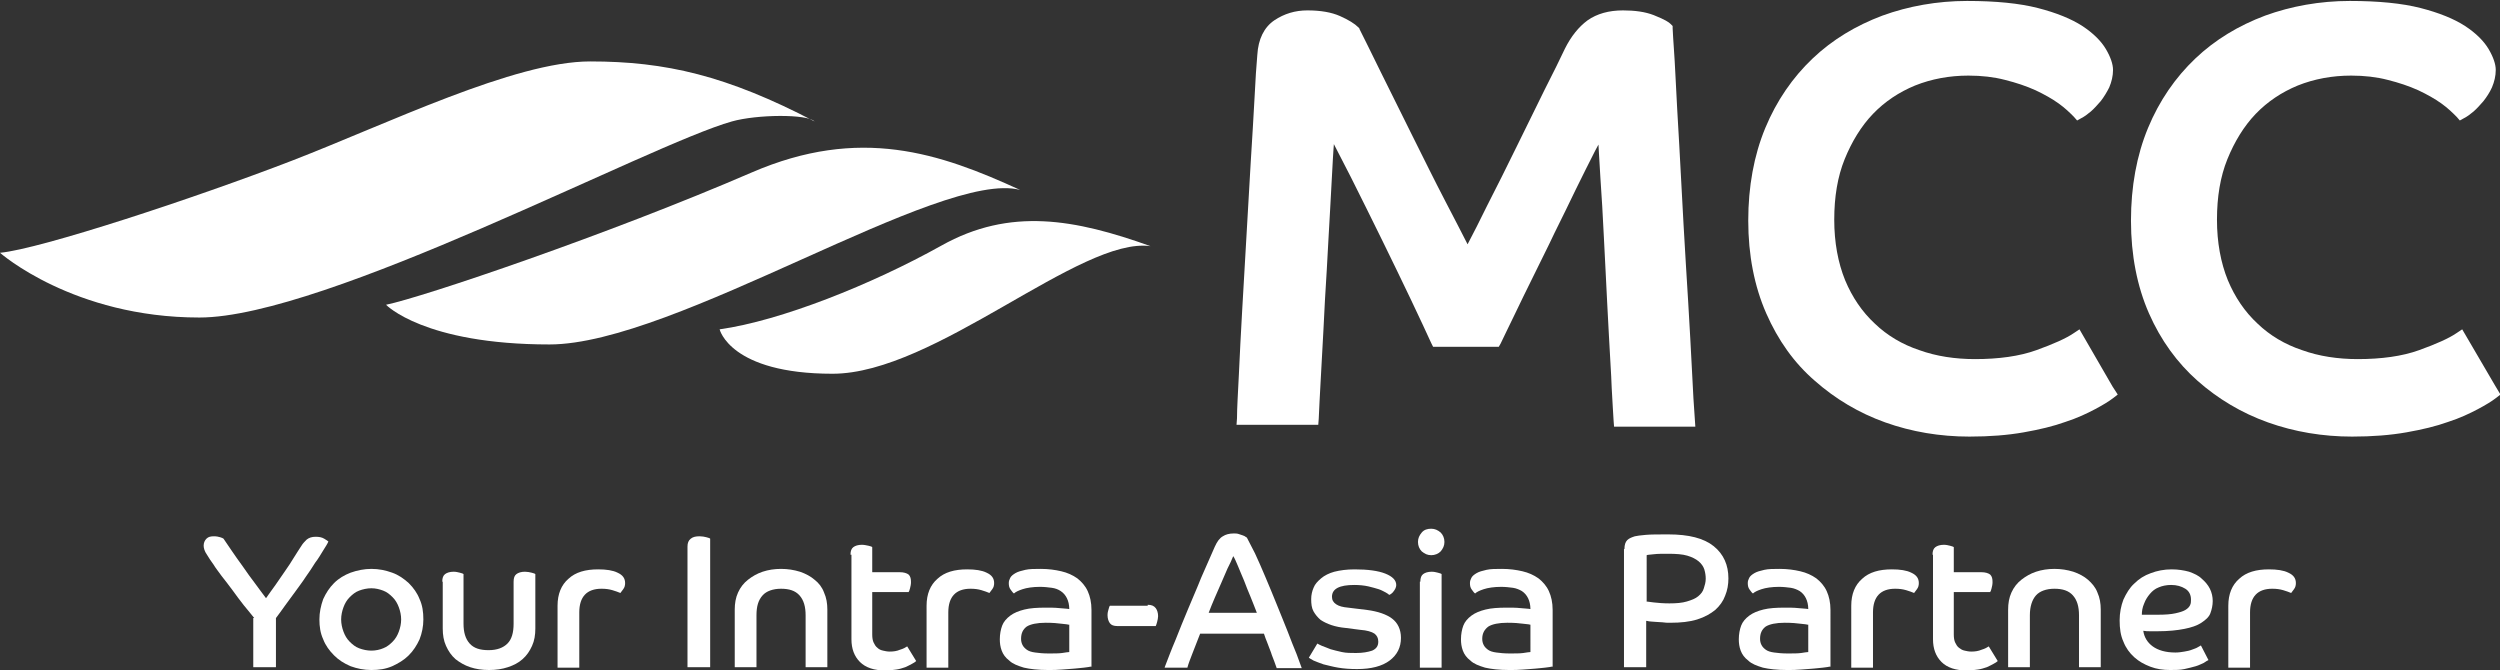 <?xml version="1.0" encoding="utf-8"?>
<!-- Generator: Adobe Illustrator 18.1.1, SVG Export Plug-In . SVG Version: 6.00 Build 0)  -->
<svg version="1.1" id="Layer_1" xmlns="http://www.w3.org/2000/svg" xmlns:xlink="http://www.w3.org/1999/xlink" x="0px" y="0px"
	 viewBox="0 0 529.1 141.8" style="enable-background:new 0 0 529.1 141.8;" xml:space="preserve">
<rect x="0" y="0" width="529.1" height="141.8" fill="#333333" stroke="none"/>
<style type="text/css">
	.st0{fill:#FFFFFF;}
</style>
<g>
	<path class="st0" d="M0,53.5c0,0,15.5,13.7,42.2,13.7s95.2-36.6,112.7-41.5c5.3-1.5,15.9-1.6,17.5,0c-18.6-9.7-31.5-12.7-47.5-12.7
		s-42.9,13.2-63.1,21S8.6,52.7,0,53.5z"/>
	<path class="st0" d="M81.7,64.5c0,0,8,8.4,34.6,8.4s82.8-37.2,99.6-32.7c-17-7.8-33.9-13.6-56.8-3.7
		C128.8,49.6,89.5,62.9,81.7,64.5z"/>
	<path class="st0" d="M152.3,69.7c0,0,2.2,9.4,23.9,9.4s52.5-29.1,67.3-27c-15.9-5.7-29.7-8.3-44.3-0.1
		C184.5,60.2,165.2,67.9,152.3,69.7z"/>
	<path class="st0" d="M358.1,78.6c-0.2-4.3-0.5-9.2-0.8-14.5c-0.3-5.3-0.7-10.9-1-16.7c-0.3-5.8-0.6-11.4-0.9-16.7
		c-0.3-5.3-0.6-10.2-0.8-14.6c-0.2-4.4-0.5-7.7-0.6-10.1l0-0.5l-0.4-0.4c-0.4-0.4-1.1-0.9-3.6-1.9c-1.8-0.7-4-1-6.5-1
		c-3,0-5.5,0.7-7.5,2.1c-1.9,1.4-3.5,3.4-4.8,6c-1,2.1-2.4,5-4.3,8.7l-5.9,12c-2.1,4.3-4.2,8.5-6.3,12.6c-1.5,3.1-2.9,5.8-4.1,8.1
		c-1.3-2.6-2.9-5.6-4.7-9.1c-2.4-4.6-4.7-9.3-7.1-14.1l-6.6-13.3c-2-4.1-3.5-7.1-4.5-9.1L287.7,6l-0.2-0.2c-0.8-0.8-2.1-1.6-3.9-2.4
		c-1.8-0.8-4.1-1.2-6.9-1.2c-2.6,0-4.9,0.7-7,2.1c-2.2,1.5-3.4,4-3.6,7.3c-0.2,2.2-0.4,5.2-0.6,9.3c-0.2,4-0.5,8.5-0.8,13.5
		c-0.3,5-0.6,10.2-0.9,15.6c-0.3,5.4-0.6,10.6-0.9,15.6c-0.3,5-0.5,9.5-0.7,13.6c-0.2,4.1-0.4,7.2-0.4,9.3l-0.1,1.4h17.3l0.1-1.3
		c0.1-2,0.2-4.6,0.4-7.9l0.6-11c0.2-4,0.4-8.2,0.7-12.6c0.2-4.3,0.5-8.5,0.7-12.6c0.2-4,0.4-7.7,0.6-11c0.1-1.1,0.1-2.1,0.2-3
		c1.1,2.1,2.3,4.5,3.6,7c2.2,4.4,4.4,8.8,6.6,13.3c2.2,4.5,4.2,8.6,6.1,12.6c1.9,4,3.3,7,4.3,9.2l0.4,0.8h13.9l0.4-0.7
		c0.7-1.5,1.7-3.5,2.9-6c1.2-2.5,2.5-5.2,4-8.2c1.4-2.9,3-6,4.5-9.2c1.6-3.2,3.1-6.3,4.5-9.2c1.4-2.9,2.8-5.6,4.1-8.2l0.7-1.3
		l0.1,1.8c0.2,3.3,0.4,7,0.7,11.3c0.2,4.3,0.5,8.8,0.7,13.5c0.2,4.8,0.5,9.3,0.7,13.6c0.2,4.3,0.5,8.1,0.6,11.3
		c0.2,3.3,0.3,5.6,0.4,6.9l0.1,1.3h17.2l-0.1-1.5C358.5,86.2,358.3,82.9,358.1,78.6z"/>
	<path class="st0" d="M440.1,69.7l-1.2,0.8c-1.6,1.1-4.3,2.3-7.9,3.6c-3.6,1.3-8,1.9-13,1.9c-4.2,0-8.2-0.6-11.8-1.9
		c-3.6-1.2-6.8-3.1-9.4-5.6c-2.7-2.5-4.8-5.6-6.3-9.2c-1.5-3.7-2.3-8-2.3-12.8c0-4.8,0.7-9.1,2.2-12.8c1.5-3.7,3.5-7,6-9.6
		c2.5-2.6,5.5-4.6,8.9-6c3.5-1.4,7.3-2.1,11.3-2.1c2.8,0,5.4,0.3,7.7,0.9c2.4,0.6,4.5,1.3,6.5,2.2c1.9,0.9,3.5,1.8,4.9,2.8
		c1.4,1,2.4,2,3.2,2.8l0.7,0.8l0.9-0.5c0.6-0.3,1.3-0.8,2-1.4c0.7-0.6,1.4-1.4,2.1-2.2c0.7-0.9,1.3-1.9,1.8-2.9
		c0.5-1.2,0.8-2.4,0.8-3.7c0-1.2-0.5-2.7-1.5-4.4c-1-1.7-2.7-3.4-5-4.9c-2.3-1.5-5.5-2.8-9.4-3.8c-3.9-1-8.9-1.5-15-1.5
		c-6.3,0-12.4,1.1-17.9,3.1c-5.6,2.1-10.6,5.1-14.8,9.1c-4.2,4-7.6,8.9-10,14.7c-2.4,5.8-3.6,12.4-3.6,19.6c0,7.3,1.3,13.9,3.8,19.6
		c2.5,5.7,5.9,10.5,10.3,14.3c4.3,3.8,9.3,6.8,14.9,8.8c5.6,2,11.6,3,17.8,3c4.3,0,8.1-0.3,11.5-0.9c3.4-0.6,6.3-1.3,8.8-2.2
		c2.5-0.8,4.6-1.8,6.3-2.7c1.7-0.9,3-1.7,3.9-2.4l0.9-0.7l-1.1-1.7L440.1,69.7z"/>
	<path class="st0" d="M528,81.5l-6.9-11.8l-1.2,0.8c-1.6,1.1-4.3,2.3-7.9,3.6c-3.6,1.3-8,1.9-13,1.9c-4.2,0-8.2-0.6-11.8-1.9
		c-3.6-1.2-6.8-3.1-9.4-5.6c-2.7-2.5-4.8-5.6-6.3-9.2c-1.5-3.7-2.3-8-2.3-12.8c0-4.8,0.7-9.1,2.2-12.8c1.5-3.7,3.5-7,6-9.6
		c2.5-2.6,5.5-4.6,8.9-6c3.5-1.4,7.3-2.1,11.3-2.1c2.8,0,5.4,0.3,7.7,0.9c2.4,0.6,4.5,1.3,6.5,2.2c1.9,0.9,3.5,1.8,4.9,2.8
		c1.4,1,2.4,2,3.2,2.8l0.7,0.8l0.9-0.5c0.6-0.3,1.3-0.8,2-1.4c0.7-0.6,1.4-1.4,2.1-2.2c0.7-0.9,1.3-1.8,1.8-2.9
		c0.5-1.2,0.8-2.4,0.8-3.7c0-1.2-0.5-2.7-1.5-4.4c-1-1.7-2.7-3.4-5-4.9c-2.3-1.5-5.5-2.8-9.4-3.8c-3.9-1-8.9-1.5-15-1.5
		c-6.3,0-12.4,1.1-17.9,3.1c-5.6,2.1-10.6,5.1-14.8,9.1c-4.2,4-7.6,8.9-10,14.7c-2.4,5.8-3.6,12.4-3.6,19.6c0,7.3,1.3,13.9,3.8,19.6
		c2.5,5.7,6,10.5,10.3,14.3c4.3,3.8,9.3,6.8,14.9,8.8c5.6,2,11.6,3,17.8,3c4.3,0,8.1-0.3,11.5-0.9c3.4-0.6,6.3-1.3,8.8-2.2
		c2.5-0.8,4.6-1.8,6.3-2.7c1.7-0.9,3-1.7,3.9-2.4l0.9-0.7L528,81.5z"/>
	<path class="st0" d="M53.8,130.8c-0.6-0.8-1.4-1.7-2.2-2.7c-0.8-1-1.6-2.1-2.4-3.2c-0.8-1.1-1.6-2.1-2.3-3c-0.7-1-1.3-1.7-1.7-2.4
		c-0.5-0.7-1-1.4-1.4-2.1c-0.5-0.7-0.7-1.4-0.7-1.9c0-0.6,0.2-1.1,0.6-1.5c0.4-0.4,0.9-0.5,1.6-0.5c0.5,0,1,0.1,1.3,0.2
		c0.3,0.1,0.6,0.2,0.7,0.3c0.4,0.6,1,1.5,1.7,2.5c0.7,1,1.5,2.2,2.4,3.4c0.8,1.2,1.7,2.4,2.6,3.6c0.9,1.2,1.6,2.2,2.3,3.1
		c0.6-0.9,1.3-1.8,2-2.8c0.7-1,1.4-2,2-2.9c0.7-1,1.3-1.9,1.9-2.9c0.6-0.9,1.1-1.8,1.6-2.5c0.3-0.5,0.7-0.9,1.1-1.3
		c0.5-0.4,1.1-0.6,1.9-0.6c0.7,0,1.3,0.1,1.8,0.4c0.5,0.3,0.8,0.5,0.9,0.6c-0.2,0.5-0.6,1.1-1.1,1.9c-0.5,0.8-1,1.7-1.7,2.6
		c-0.6,1-1.3,2-2,3c-0.7,1.1-1.5,2.1-2.2,3.1c-0.7,1-1.5,2-2.2,3c-0.7,1-1.3,1.8-1.9,2.6v10.4h-4.8V130.8z"/>
	<path class="st0" d="M78.6,120.4c1.6,0,3,0.3,4.4,0.8c1.4,0.5,2.5,1.3,3.5,2.2c1,1,1.8,2.1,2.3,3.4c0.6,1.3,0.8,2.7,0.8,4.3
		c0,1.5-0.3,2.9-0.8,4.2c-0.6,1.3-1.3,2.4-2.3,3.4c-1,1-2.2,1.7-3.5,2.3c-1.4,0.6-2.8,0.8-4.4,0.8c-1.6,0-3-0.3-4.4-0.8
		c-1.4-0.6-2.5-1.3-3.5-2.3c-1-1-1.8-2.1-2.3-3.4c-0.6-1.3-0.8-2.7-0.8-4.2c0-1.5,0.3-2.9,0.8-4.3c0.6-1.3,1.3-2.4,2.3-3.4
		c1-1,2.2-1.7,3.5-2.2C75.6,120.7,77.1,120.4,78.6,120.4z M78.6,137.7c0.9,0,1.8-0.2,2.5-0.5c0.8-0.3,1.4-0.8,2-1.4
		c0.6-0.6,1-1.3,1.3-2.1c0.3-0.8,0.5-1.7,0.5-2.6c0-0.9-0.2-1.8-0.5-2.6c-0.3-0.8-0.7-1.5-1.3-2.1c-0.6-0.6-1.2-1.1-2-1.4
		c-0.8-0.3-1.6-0.5-2.5-0.5c-0.9,0-1.8,0.2-2.6,0.5c-0.8,0.3-1.4,0.8-2,1.4c-0.6,0.6-1,1.3-1.3,2.1c-0.3,0.8-0.5,1.7-0.5,2.6
		c0,0.9,0.2,1.8,0.5,2.6c0.3,0.8,0.7,1.5,1.3,2.1c0.6,0.6,1.2,1.1,2,1.4C76.8,137.5,77.7,137.7,78.6,137.7z"/>
	<path class="st0" d="M93.6,123.1c0-0.8,0.2-1.3,0.6-1.6c0.4-0.3,1-0.5,1.8-0.5c0.5,0,0.9,0.1,1.3,0.2c0.4,0.1,0.7,0.2,0.8,0.3V132
		c0,1.8,0.4,3.2,1.3,4.2s2.2,1.4,4,1.4c1.8,0,3.1-0.5,4-1.4s1.3-2.3,1.3-4.2v-8.9c0-0.8,0.2-1.3,0.6-1.6c0.4-0.3,1-0.5,1.8-0.5
		c0.5,0,1,0.1,1.4,0.2c0.4,0.1,0.7,0.2,0.8,0.3V133c0,1.4-0.2,2.6-0.7,3.7c-0.5,1.1-1.1,2-2,2.8c-0.9,0.8-1.9,1.3-3.1,1.7
		c-1.2,0.4-2.5,0.6-4,0.6c-1.5,0-2.8-0.2-4-0.6c-1.2-0.4-2.2-1-3.1-1.7c-0.9-0.8-1.5-1.7-2-2.8c-0.5-1.1-0.7-2.3-0.7-3.7V123.1z"/>
	<path class="st0" d="M118,128.2c0-2.5,0.8-4.4,2.3-5.7c1.5-1.4,3.6-2,6.3-2c1.7,0,3.1,0.2,4.1,0.7c1.1,0.5,1.6,1.2,1.6,2.2
		c0,0.5-0.1,0.9-0.4,1.3c-0.3,0.4-0.5,0.7-0.6,0.8c-0.5-0.2-1-0.4-1.7-0.6c-0.7-0.2-1.4-0.3-2.3-0.3c-3.1,0-4.7,1.7-4.7,5v11.7H118
		V128.2z"/>
	<path class="st0" d="M145.5,115.7c0-0.8,0.2-1.3,0.7-1.7c0.5-0.4,1.1-0.5,1.9-0.5c0.5,0,1,0.1,1.4,0.2c0.4,0.1,0.7,0.2,0.8,0.3
		v27.2h-4.8V115.7z"/>
	<path class="st0" d="M155.5,129c0-1.3,0.2-2.5,0.7-3.6c0.5-1.1,1.2-2,2.1-2.7c0.9-0.7,1.9-1.3,3.1-1.7c1.2-0.4,2.5-0.6,3.9-0.6
		c1.4,0,2.7,0.2,4,0.6c1.2,0.4,2.3,1,3.1,1.7c0.9,0.7,1.6,1.6,2,2.7c0.5,1.1,0.7,2.3,0.7,3.6v12.2h-4.6v-11c0-1.8-0.4-3.2-1.3-4.2
		s-2.2-1.4-3.9-1.4c-1.7,0-3.1,0.5-3.9,1.4c-0.9,1-1.3,2.3-1.3,4.2v11h-4.6V129z"/>
	<path class="st0" d="M180,117.4c0-0.8,0.2-1.3,0.6-1.6c0.4-0.3,1-0.5,1.8-0.5c0.5,0,0.9,0.1,1.4,0.2s0.7,0.2,0.8,0.3v5.3h5.8
		c0.9,0,1.5,0.2,1.9,0.5c0.4,0.4,0.5,0.9,0.5,1.6c0,0.5-0.1,0.9-0.2,1.3c-0.1,0.4-0.2,0.7-0.3,0.8h-7.7v9c0,0.7,0.1,1.3,0.3,1.7
		c0.2,0.4,0.4,0.8,0.8,1.1c0.3,0.3,0.7,0.5,1.2,0.6c0.4,0.1,0.9,0.2,1.4,0.2c0.8,0,1.5-0.1,2.2-0.4c0.7-0.2,1.2-0.5,1.5-0.7l1.9,3.1
		c-0.2,0.2-0.5,0.4-0.9,0.6c-0.4,0.2-0.9,0.5-1.4,0.7c-0.6,0.2-1.2,0.4-1.9,0.5c-0.7,0.1-1.5,0.2-2.3,0.2c-2.4,0-4.2-0.6-5.4-1.8
		c-1.2-1.2-1.8-2.8-1.8-4.8V117.4z"/>
	<path class="st0" d="M196.1,128.2c0-2.5,0.8-4.4,2.3-5.7c1.5-1.4,3.6-2,6.3-2c1.7,0,3.1,0.2,4.1,0.7c1.1,0.5,1.6,1.2,1.6,2.2
		c0,0.5-0.1,0.9-0.4,1.3c-0.3,0.4-0.5,0.7-0.6,0.8c-0.5-0.2-1-0.4-1.7-0.6c-0.7-0.2-1.4-0.3-2.3-0.3c-3.1,0-4.7,1.7-4.7,5v11.7h-4.6
		V128.2z"/>
	<path class="st0" d="M230.7,141.1c-0.3,0.1-0.7,0.1-1.3,0.2c-0.6,0.1-1.3,0.1-2,0.2c-0.8,0.1-1.7,0.1-2.6,0.2c-1,0.1-2,0.1-3,0.1
		c-2.1,0-3.8-0.2-5.1-0.5c-1.3-0.4-2.4-0.8-3.1-1.5c-0.8-0.6-1.3-1.3-1.6-2.1c-0.3-0.8-0.4-1.6-0.4-2.4c0-1.1,0.2-2.1,0.5-2.9
		c0.3-0.8,0.9-1.5,1.7-2.1c0.8-0.6,1.8-1,3-1.3c1.2-0.3,2.7-0.4,4.5-0.4c1,0,2,0,2.9,0.1c0.9,0.1,1.6,0.1,2.1,0.2
		c0-0.9-0.2-1.7-0.5-2.3c-0.3-0.6-0.7-1.1-1.3-1.5s-1.2-0.6-1.9-0.7c-0.8-0.1-1.6-0.2-2.5-0.2c-1.5,0-2.8,0.2-3.7,0.5
		c-0.9,0.3-1.5,0.6-1.8,0.9c-0.2-0.1-0.4-0.4-0.7-0.8s-0.4-0.8-0.4-1.4c0-0.4,0.1-0.7,0.3-1.1c0.2-0.4,0.6-0.7,1.1-1
		c0.5-0.3,1.2-0.5,2.1-0.7c0.9-0.2,1.9-0.2,3.3-0.2c1.6,0,3,0.2,4.3,0.5c1.3,0.3,2.4,0.8,3.4,1.5c0.9,0.7,1.7,1.6,2.2,2.7
		c0.5,1.1,0.8,2.4,0.8,4V141.1z M226.1,132.2c-0.3-0.1-0.8-0.1-1.5-0.2c-0.7-0.1-1.8-0.2-3.3-0.2c-1.8,0-3.2,0.3-4,0.8
		c-0.8,0.6-1.2,1.4-1.2,2.6c0,0.5,0.1,0.9,0.3,1.3c0.2,0.4,0.5,0.7,0.9,1c0.4,0.3,1,0.5,1.8,0.6c0.7,0.1,1.7,0.2,2.8,0.2
		c1.2,0,2.2,0,2.9-0.1c0.7-0.1,1.2-0.2,1.5-0.2V132.2z"/>
	<path class="st0" d="M242.9,128c0.8,0,1.3,0.2,1.7,0.7c0.3,0.4,0.5,1,0.5,1.7c0,0.4-0.1,0.8-0.2,1.2c-0.1,0.4-0.2,0.7-0.3,0.9h-8.1
		c-0.8,0-1.3-0.2-1.6-0.6c-0.3-0.4-0.5-1-0.5-1.7c0-0.5,0.1-0.9,0.2-1.2c0.1-0.4,0.2-0.7,0.3-0.8H242.9z"/>
	<path class="st0" d="M246.5,141.2c0.7-1.8,1.4-3.7,2.3-5.8c0.8-2.1,1.7-4.2,2.6-6.4c0.9-2.2,1.9-4.4,2.8-6.7c1-2.3,2-4.5,2.9-6.6
		c0.5-1.1,1-1.8,1.7-2.2c0.6-0.4,1.4-0.6,2.3-0.6c0.3,0,0.7,0,1,0.1c0.3,0.1,0.6,0.2,0.9,0.3c0.3,0.1,0.5,0.2,0.6,0.3
		c0.2,0.1,0.3,0.2,0.3,0.2c0.4,0.8,1,1.9,1.7,3.3c0.7,1.5,1.4,3.1,2.2,5s1.6,3.8,2.4,5.8c0.8,2,1.6,3.9,2.3,5.7
		c0.7,1.8,1.3,3.4,1.9,4.8c0.5,1.4,0.9,2.4,1.1,3h-5.3c-0.1-0.3-0.3-0.8-0.5-1.4c-0.2-0.6-0.5-1.2-0.7-1.9c-0.3-0.7-0.5-1.4-0.8-2.1
		c-0.3-0.7-0.5-1.3-0.7-1.9h-13.5c-0.6,1.5-1.1,2.8-1.6,4.1c-0.5,1.3-0.9,2.3-1.1,3.1H246.5z M266,129.7c-0.4-1-0.8-2.1-1.3-3.3
		c-0.5-1.2-1-2.4-1.4-3.5c-0.5-1.1-0.9-2.2-1.3-3.1c-0.4-0.9-0.7-1.7-1-2.1c-0.3,0.8-0.7,1.6-1.2,2.6c-0.4,1-0.9,2-1.3,3
		c-0.5,1.1-0.9,2.1-1.4,3.2c-0.5,1.1-0.9,2.2-1.3,3.2H266z"/>
	<path class="st0" d="M278.8,136.2c0.2,0.1,0.5,0.3,1,0.5c0.5,0.2,1.1,0.4,1.8,0.7c0.7,0.2,1.5,0.4,2.4,0.6c0.9,0.2,1.9,0.2,3,0.2
		c1.4,0,2.5-0.2,3.4-0.5c0.9-0.4,1.3-1,1.3-1.9c0-0.8-0.3-1.3-0.8-1.7c-0.6-0.4-1.6-0.7-3-0.8l-3.1-0.4c-1.1-0.1-2.1-0.3-3-0.6
		c-0.9-0.3-1.7-0.7-2.3-1.1c-0.6-0.5-1.1-1.1-1.5-1.8c-0.4-0.7-0.5-1.6-0.5-2.6c0-0.9,0.2-1.7,0.5-2.4c0.3-0.8,0.9-1.4,1.6-2
		c0.7-0.6,1.7-1.1,2.8-1.4c1.2-0.3,2.6-0.5,4.3-0.5c2.8,0,5,0.3,6.5,0.9c1.5,0.6,2.3,1.4,2.3,2.4c0,0.3-0.1,0.6-0.2,0.8
		c-0.1,0.2-0.3,0.5-0.4,0.6c-0.1,0.2-0.3,0.3-0.5,0.5c-0.2,0.1-0.3,0.2-0.4,0.2c-0.1-0.1-0.3-0.3-0.7-0.5s-0.9-0.5-1.5-0.7
		c-0.6-0.2-1.4-0.4-2.2-0.6c-0.9-0.2-1.9-0.3-3-0.3c-3.1,0-4.7,0.8-4.7,2.5c0,0.7,0.3,1.2,0.9,1.6c0.6,0.4,1.4,0.6,2.5,0.7l4.1,0.5
		c2.2,0.3,4,0.9,5.2,1.8c1.2,0.9,1.9,2.3,1.9,4.1c0,2-0.8,3.6-2.4,4.8c-1.6,1.2-3.9,1.8-6.9,1.8c-1.5,0-2.8-0.1-4-0.3
		c-1.2-0.2-2.2-0.5-3.1-0.7c-0.9-0.3-1.6-0.6-2.1-0.8c-0.5-0.3-0.9-0.5-1-0.6L278.8,136.2z"/>
	<path class="st0" d="M302.9,111.9c0.8,0,1.4,0.3,2,0.8c0.5,0.5,0.8,1.2,0.8,2s-0.3,1.4-0.8,2c-0.5,0.5-1.2,0.8-2,0.8
		s-1.4-0.3-2-0.8c-0.5-0.5-0.8-1.2-0.8-2s0.3-1.4,0.8-2C301.4,112.1,302.1,111.9,302.9,111.9z M300.6,123.1c0-0.8,0.2-1.3,0.6-1.6
		c0.4-0.3,1-0.5,1.8-0.5c0.5,0,0.9,0.1,1.3,0.2c0.4,0.1,0.7,0.2,0.8,0.3v19.8h-4.6V123.1z"/>
	<path class="st0" d="M328.3,141.1c-0.3,0.1-0.7,0.1-1.3,0.2s-1.3,0.1-2,0.2c-0.8,0.1-1.7,0.1-2.6,0.2c-1,0.1-2,0.1-3,0.1
		c-2.1,0-3.8-0.2-5.1-0.5c-1.3-0.4-2.4-0.8-3.1-1.5c-0.8-0.6-1.3-1.3-1.6-2.1s-0.4-1.6-0.4-2.4c0-1.1,0.2-2.1,0.5-2.9
		c0.3-0.8,0.9-1.5,1.7-2.1c0.8-0.6,1.8-1,3-1.3c1.2-0.3,2.7-0.4,4.5-0.4c1,0,2,0,2.9,0.1c0.9,0.1,1.6,0.1,2.1,0.2
		c0-0.9-0.2-1.7-0.5-2.3c-0.3-0.6-0.7-1.1-1.3-1.5c-0.5-0.3-1.2-0.6-1.9-0.7c-0.8-0.1-1.6-0.2-2.5-0.2c-1.5,0-2.8,0.2-3.7,0.5
		c-0.9,0.3-1.5,0.6-1.8,0.9c-0.2-0.1-0.4-0.4-0.7-0.8s-0.4-0.8-0.4-1.4c0-0.4,0.1-0.7,0.3-1.1s0.6-0.7,1.1-1
		c0.5-0.3,1.2-0.5,2.1-0.7c0.9-0.2,1.9-0.2,3.3-0.2c1.6,0,3,0.2,4.3,0.5c1.3,0.3,2.4,0.8,3.4,1.5c0.9,0.7,1.7,1.6,2.2,2.7
		c0.5,1.1,0.8,2.4,0.8,4V141.1z M323.8,132.2c-0.3-0.1-0.8-0.1-1.5-0.2c-0.7-0.1-1.8-0.2-3.3-0.2c-1.8,0-3.2,0.3-4,0.8
		c-0.8,0.6-1.3,1.4-1.3,2.6c0,0.5,0.1,0.9,0.3,1.3c0.2,0.4,0.5,0.7,0.9,1c0.4,0.3,1,0.5,1.8,0.6c0.7,0.1,1.7,0.2,2.8,0.2
		c1.2,0,2.2,0,2.9-0.1c0.7-0.1,1.2-0.2,1.5-0.2V132.2z"/>
	<path class="st0" d="M343.8,116.2c0-0.9,0.2-1.5,0.6-1.9c0.4-0.4,1-0.6,1.6-0.8c0.4-0.1,1.2-0.2,2.3-0.3c1.1-0.1,2.7-0.1,4.8-0.1
		c4.3,0,7.5,0.8,9.6,2.5c2.1,1.7,3.1,4,3.1,6.8c0,1.3-0.2,2.5-0.7,3.7c-0.4,1.1-1.1,2.1-2.1,3c-1,0.8-2.2,1.5-3.8,2
		c-1.6,0.5-3.5,0.7-5.7,0.7c-0.6,0-1.1,0-1.7-0.1c-0.6,0-1.1-0.1-1.6-0.1c-0.5,0-0.9-0.1-1.2-0.1c-0.3-0.1-0.6-0.1-0.6-0.1v9.8h-4.7
		V116.2z M348.4,127.3c0.2,0,0.7,0.1,1.6,0.2c0.9,0.1,2,0.2,3.3,0.2c1.5,0,2.7-0.1,3.7-0.4c1-0.3,1.8-0.6,2.4-1.1
		c0.6-0.5,1-1,1.2-1.7c0.2-0.6,0.4-1.3,0.4-2c0-0.7-0.1-1.3-0.3-2c-0.2-0.6-0.6-1.2-1.2-1.7s-1.4-0.9-2.4-1.2c-1-0.3-2.4-0.4-4-0.4
		c-1.3,0-2.3,0-3.1,0.1c-0.8,0.1-1.3,0.1-1.5,0.2V127.3z"/>
	<path class="st0" d="M387.1,141.1c-0.3,0.1-0.7,0.1-1.3,0.2c-0.6,0.1-1.3,0.1-2,0.2c-0.8,0.1-1.7,0.1-2.6,0.2c-1,0.1-2,0.1-3,0.1
		c-2.1,0-3.8-0.2-5.1-0.5c-1.3-0.4-2.4-0.8-3.1-1.5c-0.8-0.6-1.3-1.3-1.6-2.1c-0.3-0.8-0.4-1.6-0.4-2.4c0-1.1,0.2-2.1,0.5-2.9
		c0.3-0.8,0.9-1.5,1.7-2.1c0.8-0.6,1.8-1,3-1.3c1.2-0.3,2.7-0.4,4.5-0.4c1,0,2,0,2.9,0.1c0.9,0.1,1.6,0.1,2.1,0.2
		c0-0.9-0.2-1.7-0.5-2.3c-0.3-0.6-0.7-1.1-1.3-1.5c-0.5-0.3-1.2-0.6-1.9-0.7c-0.8-0.1-1.6-0.2-2.5-0.2c-1.5,0-2.8,0.2-3.7,0.5
		c-0.9,0.3-1.5,0.6-1.8,0.9c-0.2-0.1-0.4-0.4-0.7-0.8c-0.3-0.4-0.4-0.8-0.4-1.4c0-0.4,0.1-0.7,0.3-1.1c0.2-0.4,0.6-0.7,1.1-1
		c0.5-0.3,1.2-0.5,2.1-0.7s1.9-0.2,3.3-0.2c1.6,0,3,0.2,4.3,0.5c1.3,0.3,2.4,0.8,3.4,1.5c0.9,0.7,1.7,1.6,2.2,2.7
		c0.5,1.1,0.8,2.4,0.8,4V141.1z M382.5,132.2c-0.3-0.1-0.8-0.1-1.5-0.2c-0.7-0.1-1.8-0.2-3.3-0.2c-1.8,0-3.2,0.3-4,0.8
		c-0.8,0.6-1.2,1.4-1.2,2.6c0,0.5,0.1,0.9,0.3,1.3c0.2,0.4,0.5,0.7,0.9,1c0.4,0.3,1,0.5,1.8,0.6c0.7,0.1,1.7,0.2,2.8,0.2
		c1.2,0,2.2,0,2.9-0.1c0.7-0.1,1.2-0.2,1.5-0.2V132.2z"/>
	<path class="st0" d="M391.8,128.2c0-2.5,0.8-4.4,2.3-5.7c1.5-1.4,3.6-2,6.3-2c1.7,0,3.1,0.2,4.1,0.7c1.1,0.5,1.6,1.2,1.6,2.2
		c0,0.5-0.1,0.9-0.4,1.3c-0.3,0.4-0.5,0.7-0.6,0.8c-0.5-0.2-1-0.4-1.7-0.6c-0.7-0.2-1.4-0.3-2.3-0.3c-3.1,0-4.7,1.7-4.7,5v11.7h-4.6
		V128.2z"/>
	<path class="st0" d="M409,117.4c0-0.8,0.2-1.3,0.6-1.6c0.4-0.3,1-0.5,1.8-0.5c0.5,0,0.9,0.1,1.3,0.2s0.7,0.2,0.8,0.3v5.3h5.8
		c0.9,0,1.5,0.2,1.9,0.5c0.4,0.4,0.5,0.9,0.5,1.6c0,0.5-0.1,0.9-0.2,1.3c-0.1,0.4-0.2,0.7-0.3,0.8h-7.7v9c0,0.7,0.1,1.3,0.3,1.7
		c0.2,0.4,0.4,0.8,0.8,1.1s0.7,0.5,1.2,0.6c0.4,0.1,0.9,0.2,1.4,0.2c0.8,0,1.5-0.1,2.2-0.4c0.7-0.2,1.2-0.5,1.5-0.7l1.9,3.1
		c-0.2,0.2-0.5,0.4-0.9,0.6c-0.4,0.2-0.9,0.5-1.4,0.7c-0.6,0.2-1.2,0.4-1.9,0.5s-1.5,0.2-2.3,0.2c-2.4,0-4.2-0.6-5.4-1.8
		c-1.2-1.2-1.8-2.8-1.8-4.8V117.4z"/>
	<path class="st0" d="M425,129c0-1.3,0.2-2.5,0.7-3.6c0.5-1.1,1.2-2,2.1-2.7c0.9-0.7,1.9-1.3,3.1-1.7c1.2-0.4,2.5-0.6,3.9-0.6
		c1.4,0,2.7,0.2,4,0.6c1.2,0.4,2.3,1,3.1,1.7s1.6,1.6,2,2.7c0.5,1.1,0.7,2.3,0.7,3.6v12.2h-4.6v-11c0-1.8-0.4-3.2-1.3-4.2
		c-0.9-1-2.2-1.4-3.9-1.4c-1.7,0-3.1,0.5-3.9,1.4s-1.3,2.3-1.3,4.2v11H425V129z"/>
	<path class="st0" d="M467.4,139.7c-0.2,0.1-0.6,0.3-1,0.6c-0.5,0.2-1,0.5-1.7,0.7c-0.7,0.2-1.5,0.4-2.4,0.6c-0.9,0.2-1.9,0.2-3,0.2
		c-1.5,0-2.9-0.2-4.2-0.7c-1.3-0.5-2.4-1.1-3.4-2c-1-0.9-1.8-2-2.3-3.3c-0.6-1.3-0.8-2.8-0.8-4.5c0-1.6,0.3-3.1,0.8-4.4
		c0.6-1.3,1.3-2.5,2.3-3.4c1-1,2.1-1.7,3.5-2.2c1.3-0.5,2.8-0.8,4.4-0.8c1.4,0,2.6,0.2,3.7,0.5c1.1,0.4,2,0.8,2.7,1.5
		c0.7,0.6,1.3,1.3,1.7,2.1c0.4,0.8,0.6,1.7,0.6,2.6c0,0.9-0.2,1.8-0.5,2.6c-0.3,0.8-1,1.4-1.9,2c-0.9,0.6-2.1,1-3.6,1.3
		c-1.5,0.3-3.4,0.5-5.7,0.5c-0.5,0-1,0-1.5,0c-0.5,0-1,0-1.5-0.1c0.2,1.4,0.9,2.5,2,3.3c1.1,0.8,2.7,1.3,4.8,1.3
		c0.7,0,1.3-0.1,1.9-0.2c0.6-0.1,1.1-0.2,1.6-0.4c0.5-0.2,0.9-0.3,1.2-0.5s0.6-0.3,0.7-0.4L467.4,139.7z M453.3,130.1
		c0.6,0,1.2,0,1.8,0s1.1,0,1.7,0c1.5,0,2.7-0.1,3.6-0.3c0.9-0.2,1.6-0.4,2.1-0.7c0.5-0.3,0.8-0.6,1-1c0.2-0.4,0.2-0.8,0.2-1.2
		c0-1-0.4-1.8-1.2-2.3c-0.8-0.5-1.8-0.8-3-0.8c-1,0-1.9,0.2-2.6,0.5c-0.8,0.3-1.4,0.8-1.9,1.4c-0.5,0.6-0.9,1.2-1.2,2
		C453.4,128.6,453.3,129.4,453.3,130.1z"/>
	<path class="st0" d="M471.6,128.2c0-2.5,0.8-4.4,2.3-5.7c1.5-1.4,3.6-2,6.3-2c1.7,0,3.1,0.2,4.1,0.7c1.1,0.5,1.6,1.2,1.6,2.2
		c0,0.5-0.1,0.9-0.4,1.3c-0.3,0.4-0.5,0.7-0.6,0.8c-0.5-0.2-1-0.4-1.7-0.6c-0.7-0.2-1.4-0.3-2.3-0.3c-3.1,0-4.7,1.7-4.7,5v11.7h-4.6
		V128.2z"/>
</g>
</svg>
